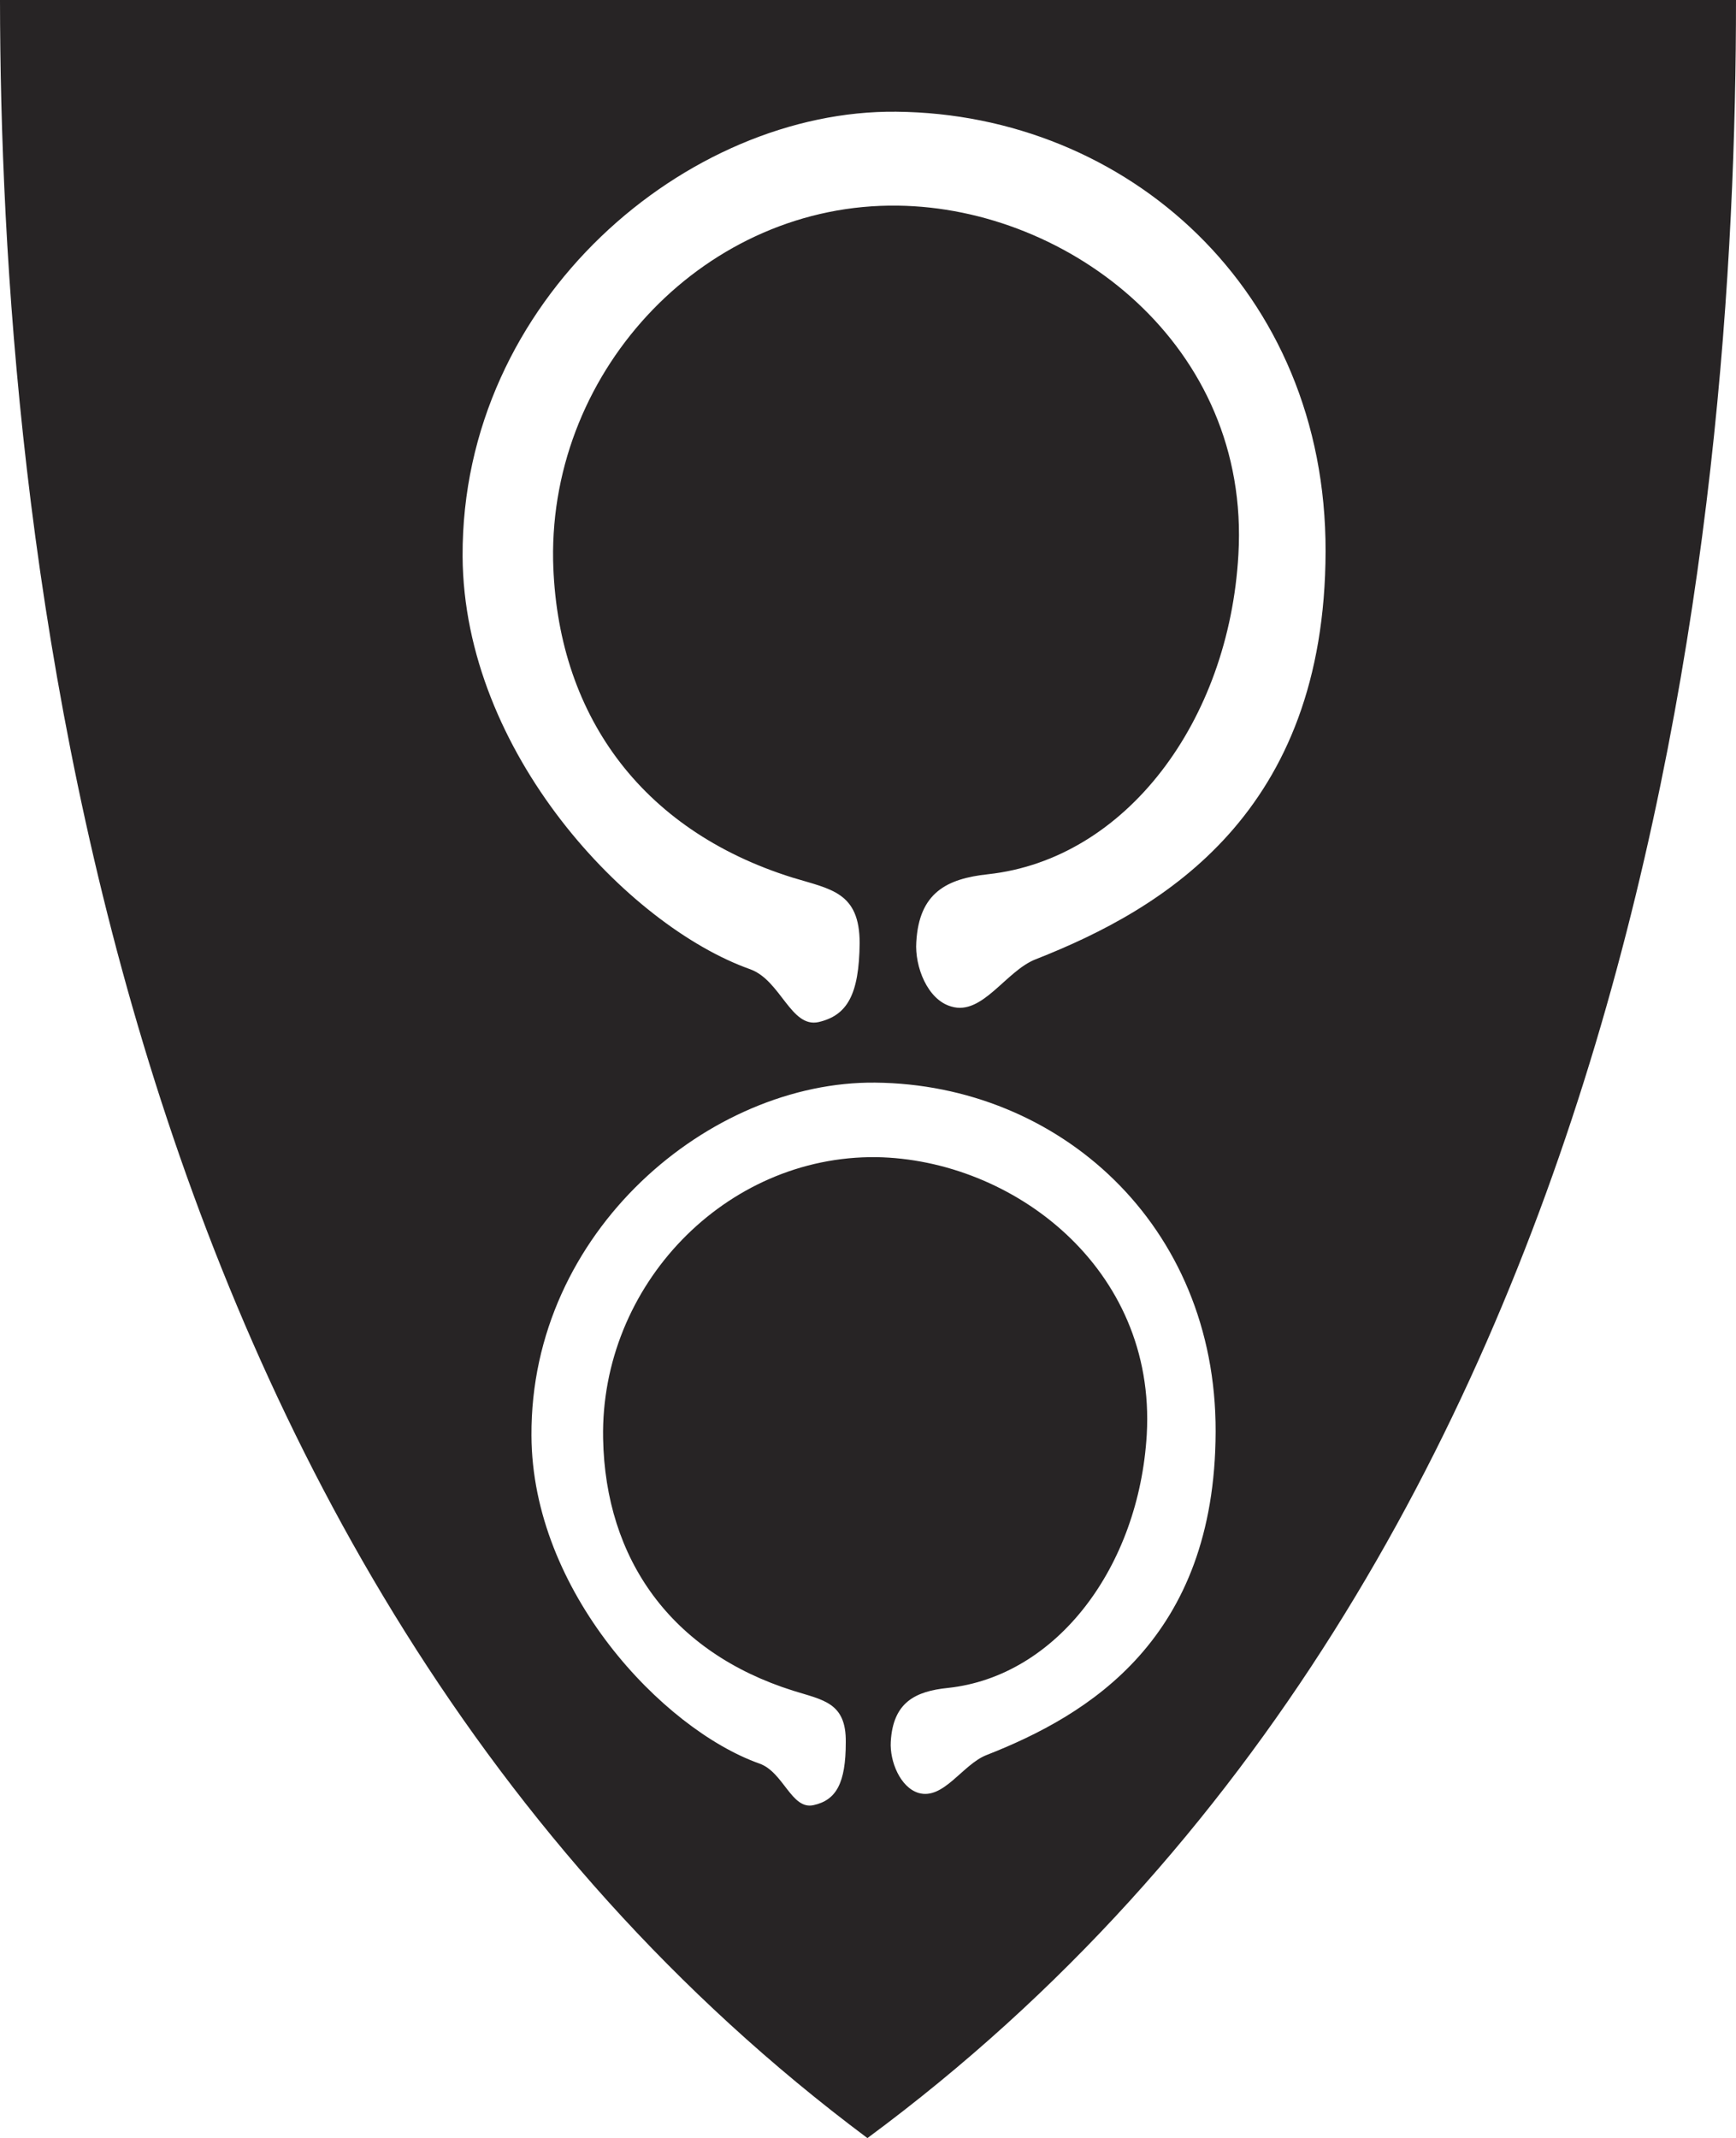 <?xml version="1.0" encoding="iso-8859-1"?>
<!-- Generator: Adobe Illustrator 16.0.0, SVG Export Plug-In . SVG Version: 6.00 Build 0)  -->
<!DOCTYPE svg PUBLIC "-//W3C//DTD SVG 1.0//EN" "http://www.w3.org/TR/2001/REC-SVG-20010904/DTD/svg10.dtd">
<svg version="1.0" id="Layer_1" xmlns="http://www.w3.org/2000/svg" xmlns:xlink="http://www.w3.org/1999/xlink" x="0px" y="0px"
	 width="100px" height="123.125px" viewBox="0 0 100 123.125" enable-background="new 0 0 100 123.125" xml:space="preserve">
<g>
	<path fill="#272425" d="M0,0c33.333,0,66.667,0,100,0c0,29.509-4.928,89.808-50.033,123.125C5.342,89.808,0.032,29.509,0,0L0,0z
		 M51.727,11.842c9.853,0.128,20.314,8.034,19.609,20.1c-0.543,9.602-6.493,17.539-14.427,18.403
		c-2.367,0.256-3.967,1.056-4.127,3.904c-0.096,1.408,0.64,3.329,2.016,3.713c1.791,0.544,3.135-2.048,4.862-2.721
		c7.422-2.913,16.667-8.45,16.698-23.492C76.392,16.707,64.907,6.561,51.631,6.433C39.635,6.305,26.583,17.219,26.647,32.037
		c0.064,11.298,9.533,21.284,16.571,23.78c1.759,0.64,2.335,3.393,3.934,3.041c1.664-0.384,2.335-1.6,2.367-4.545
		c0-2.944-1.663-3.104-3.87-3.776c-8.797-2.753-13.596-9.506-13.788-18.275C31.669,21.155,40.754,11.682,51.727,11.842
		L51.727,11.842z M50.479,66.636c7.837,0.127,16.123,6.369,15.579,15.97c-0.447,7.618-5.182,13.924-11.452,14.596
		c-1.887,0.192-3.167,0.831-3.295,3.104c-0.063,1.12,0.544,2.623,1.6,2.944c1.439,0.416,2.528-1.632,3.903-2.177
		c5.886-2.304,13.18-6.688,13.211-18.628c0.033-11.937-9.052-20.003-19.61-20.1c-9.5-0.096-19.865,8.546-19.801,20.323
		c0.032,8.962,7.55,16.899,13.116,18.884c1.408,0.481,1.856,2.688,3.135,2.399c1.312-0.286,1.855-1.279,1.855-3.616
		c0.032-2.304-1.312-2.431-3.039-2.976c-7.005-2.207-10.813-7.553-10.94-14.529C34.581,74.029,41.778,66.54,50.479,66.636
		L50.479,66.636z"/>
</g>
<g>
</g>
<g>
</g>
<g>
</g>
<g>
</g>
<g>
</g>
<g>
</g>
</svg>
